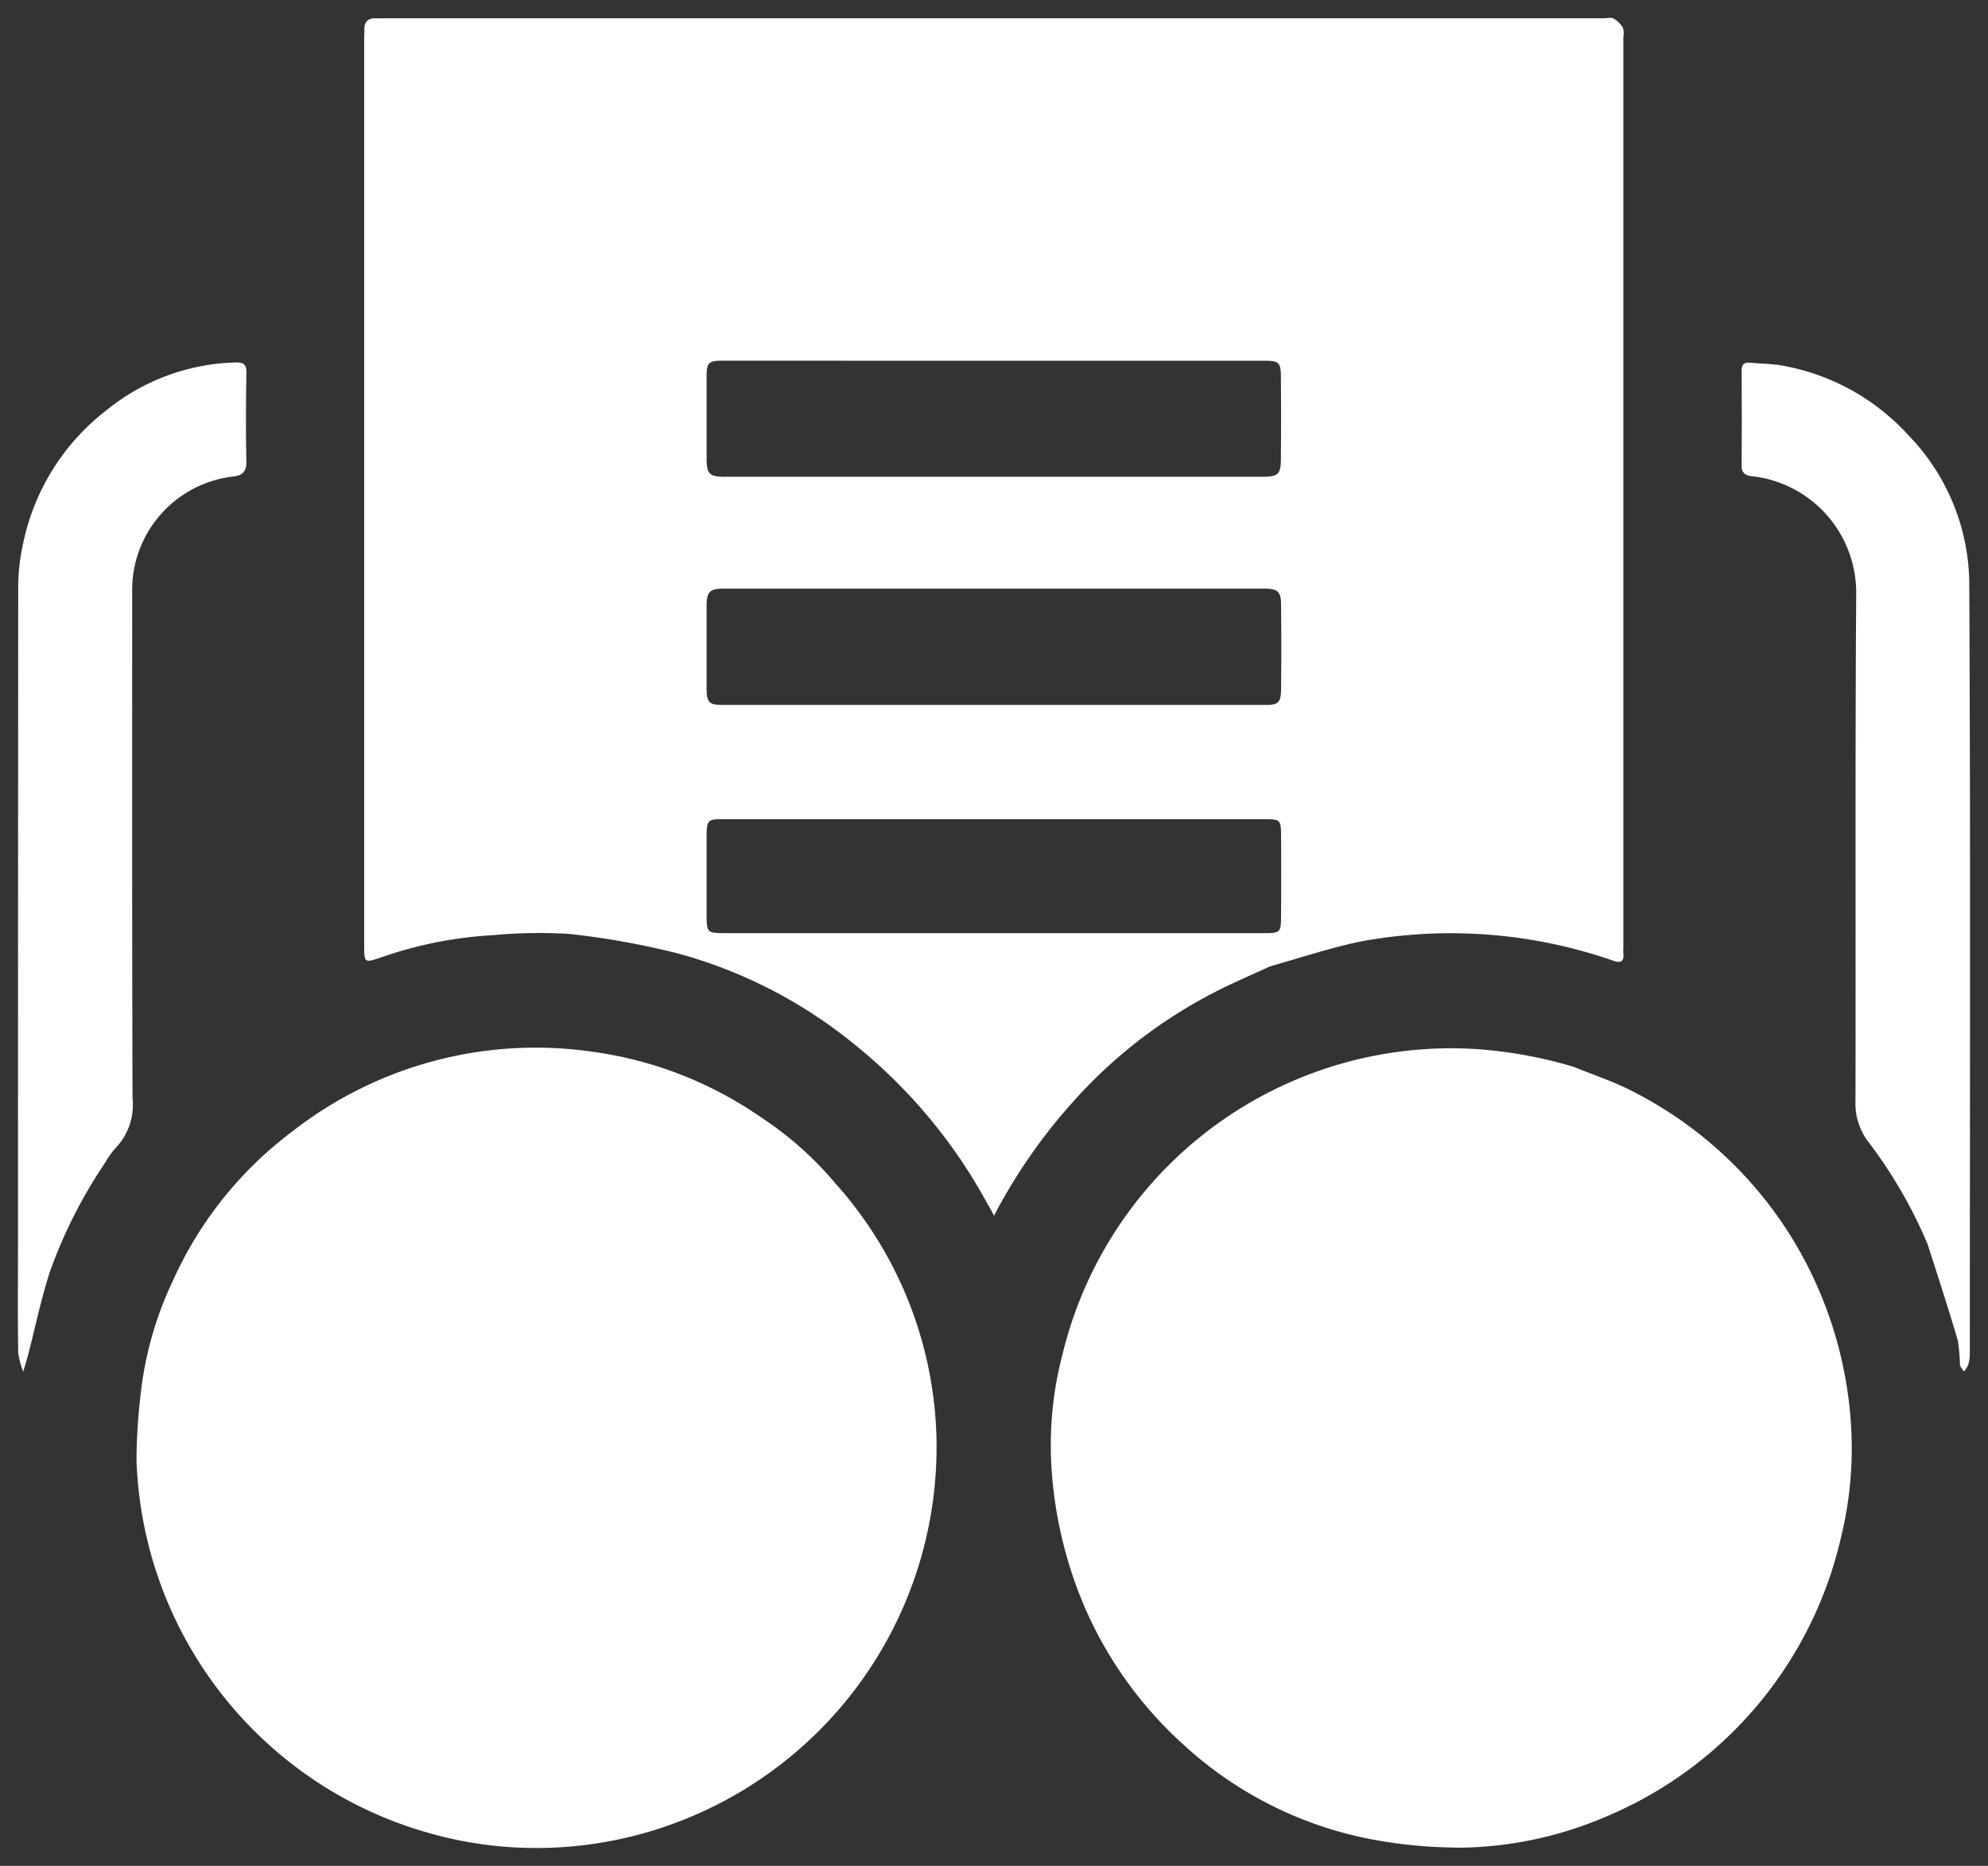 <svg xmlns="http://www.w3.org/2000/svg" width="55.586" height="52.158" viewBox="0 0 55.586 52.158">
  <rect x="0" y="0" width="55.586" height="52.158" fill="#333333" stroke="none"/>
  <g id="open_source_code" transform="translate(0.5 0.498)">
    <path id="Union_10" data-name="Union 10" d="M20813.49,16948.158a10.884,10.884,0,0,1-2.982-.414,11.222,11.222,0,0,1-8.191-10.414,16.248,16.248,0,0,1,.111-1.816,9.92,9.92,0,0,1,.914-3.23,10.666,10.666,0,0,1,3.33-4.154,11.052,11.052,0,0,1,8.426-2.225,10.8,10.8,0,0,1,4.662,1.816,9.55,9.55,0,0,1,2.115,1.879c.131.146.246.277.355.418a11.046,11.046,0,0,1,2.455,6.709,11.208,11.208,0,0,1-6.877,10.563,11.156,11.156,0,0,1-4.279.869Zm25.66-.012a13.368,13.368,0,0,1-2.3-.23,10.74,10.74,0,0,1-5.3-2.684,11.15,11.15,0,0,1-2.68-3.711,11.768,11.768,0,0,1-.979-4.172,10.014,10.014,0,0,1,.32-3,11.181,11.181,0,0,1,11.539-8.525,12.512,12.512,0,0,1,2.758.5c.52.215,1.037.383,1.514.619a11.2,11.2,0,0,1,4.465,3.977,11.316,11.316,0,0,1,1.773,5.49,10.417,10.417,0,0,1-.283,3.061,11.163,11.163,0,0,1-6.52,7.789,10.689,10.689,0,0,1-4.174.891C20839.24,16948.148,20839.2,16948.148,20839.15,16948.146Zm-40.141-13.838c-.016-1.02-.006-2.045-.006-3.1q0-9.17.006-18.281a5.613,5.613,0,0,1,.141-1.25,6.315,6.315,0,0,1,2.35-3.727,5.959,5.959,0,0,1,3.6-1.318c.225-.006.293.072.289.287-.012.832-.018,1.654,0,2.48.006.309-.135.4-.393.424a3.193,3.193,0,0,0-2.8,3.088c0,4.764-.006,9.525.01,14.293a1.738,1.738,0,0,1-.455,1.367,2.251,2.251,0,0,0-.309.428,13.553,13.553,0,0,0-1.549,3.057c-.24.744-.4,1.508-.592,2.262-.047.178-.1.355-.152.527A2.2,2.2,0,0,1,20799.01,16934.309Zm54.293.336a5.339,5.339,0,0,0-.059-.67c-.266-.9-.555-1.791-.848-2.7a13.165,13.165,0,0,0-1.621-2.811,1.77,1.77,0,0,1-.393-1.2c.01-4.727-.012-9.451.02-14.178a3.277,3.277,0,0,0-2.852-3.266c-.168-.01-.355-.041-.352-.3q.009-1.333,0-2.658c0-.168.068-.236.23-.221.314.027.629.027.932.084a6.237,6.237,0,0,1,3.486,1.926,6.018,6.018,0,0,1,1.717,4.135c.037,7.186.016,14.371.016,21.557a1.066,1.066,0,0,1-.047.314.765.765,0,0,1-.121.184C20853.375,16934.775,20853.307,16934.713,20853.3,16934.645Zm-27.225-4.553a14.692,14.692,0,0,0-3.674-4.387,13.34,13.34,0,0,0-4.916-2.543,22.038,22.038,0,0,0-3.076-.555,14.081,14.081,0,0,0-2.146.037,11.33,11.33,0,0,0-3.1.617c-.477.162-.482.162-.482-.336v-25.367c0-.066.006-.135.006-.2-.016-.236.09-.355.33-.346.078.006.156,0,.234,0h34.076c.1,0,.215-.031.293.01a.725.725,0,0,1,.258.258.639.639,0,0,1,.01.262v25.424c0,.063-.006.121,0,.178.025.246-.078.289-.293.209a13.818,13.818,0,0,0-7.086-.527c-.838.178-1.654.449-2.5.689-.533.246-1.057.467-1.561.729a13.659,13.659,0,0,0-4.008,3.125,15.363,15.363,0,0,0-1.932,2.715c-.078.131-.146.268-.215.4C20826.225,16930.348,20826.15,16930.223,20826.078,16930.092Zm-7.82-10.289c0,.732,0,1.475,0,2.213,0,.57,0,.57.566.57h15.025c.445,0,.471-.025.471-.461.006-.77.006-1.533,0-2.3,0-.393-.037-.424-.418-.424h-15.23C20818.311,16919.4,20818.264,16919.441,20818.258,16919.8Zm0-6.406c0,.785,0,1.574,0,2.359.006.393.074.451.477.451h15.146c.355,0,.434-.062.439-.424.01-.8.01-1.592,0-2.393,0-.346-.1-.434-.445-.434H20818.7C20818.357,16912.957,20818.264,16913.045,20818.258,16913.4Zm.445-6.814c-.387,0-.445.057-.445.445v2.3c0,.418.084.5.5.5h15.029c.461,0,.529-.068.529-.523.006-.758.006-1.518,0-2.275,0-.389-.059-.445-.439-.445q-3.8,0-7.592,0T20818.7,16906.582Z" transform="translate(-20799 -16896.998)" fill="#fff" stroke="rgba(0,0,0,0)" stroke-miterlimit="10" stroke-width="1"/>
  </g>
</svg>
